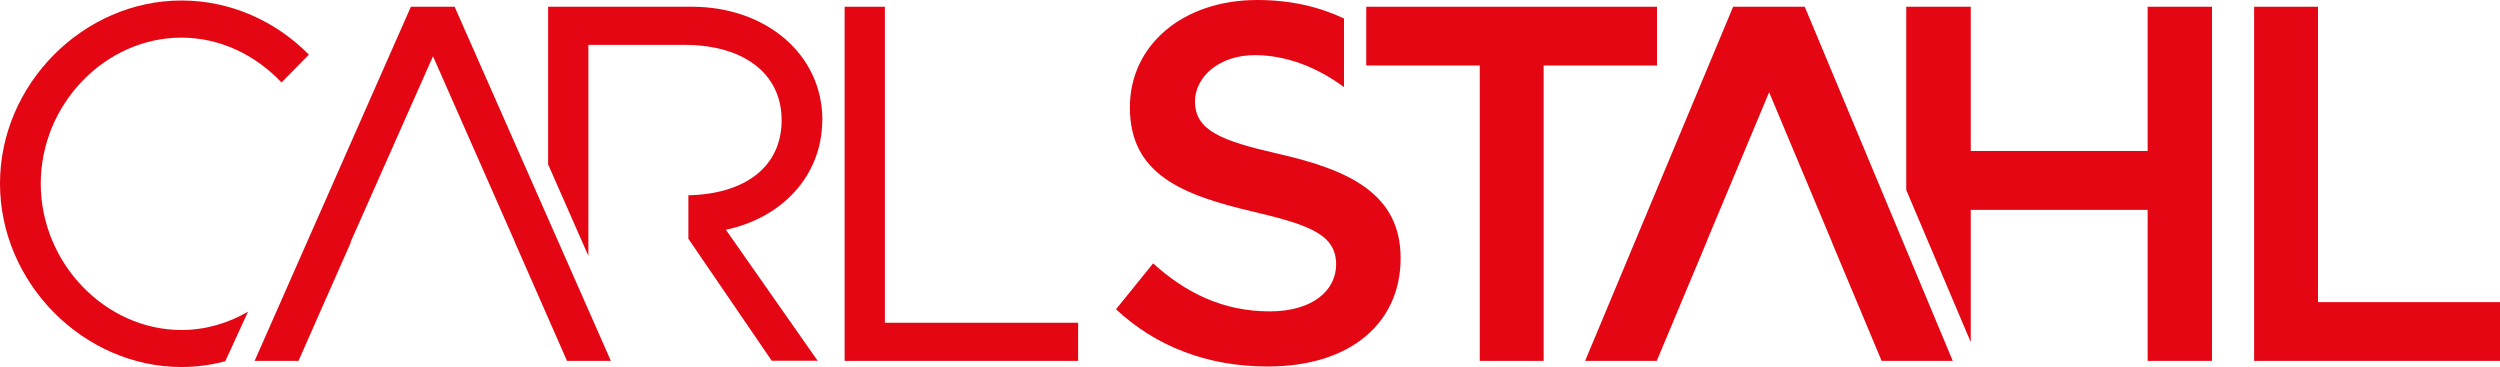 <?xml version="1.0" encoding="UTF-8"?>
<svg id="Ebene_2" data-name="Ebene 2" xmlns="http://www.w3.org/2000/svg" viewBox="0 0 200 29.37">
  <defs>
    <style>
      .cls-1 {
        fill: #e40613;
      }
    </style>
  </defs>
  <g id="Ebene_1-2" data-name="Ebene 1">
    <g>
      <path class="cls-1" d="M65.79,9.61c0-5.32-4.58-9.07-10.43-9.07h-11.51v12.61l3.22,7.32V3.59h7.71c4.62,0,7.75,2.23,7.75,6.02s-3,5.92-7.46,6.01v3.48l6.67,9.76h3.67l-7.34-10.48c4.5-.95,7.71-4.33,7.71-8.79Z"/>
      <path class="cls-1" d="M86.25,25.82v3.05h-18.68V.54h3.22v25.28h15.47Z"/>
      <path class="cls-1" d="M102.2,12.29c-4.5-1.03-6.6-1.86-6.6-4.17,0-1.98,1.94-3.71,4.78-3.71,2.44,0,4.91.91,7.14,2.56V1.48c-2-.94-4.27-1.48-6.94-1.48-5.98,0-10.19,3.63-10.19,8.58,0,5.32,4.08,7.01,9.94,8.37,4.54,1.07,6.56,1.86,6.56,4.21,0,2.02-1.81,3.75-5.32,3.75-3.71,0-6.72-1.48-9.32-3.84l-2.97,3.67c3.13,2.93,7.26,4.58,12.13,4.58,6.76,0,10.64-3.59,10.64-8.66s-3.96-7.05-9.86-8.37Z"/>
      <path class="cls-1" d="M118.37,5.24h-9.07V.54h23.26v4.7h-9.07v23.63h-5.11V5.24Z"/>
      <path class="cls-1" d="M200,24.17v4.7h-19.67V.54h5.11v23.63h14.56Z"/>
      <path class="cls-1" d="M19.85,24.93c-1.6.93-3.42,1.47-5.33,1.47-6.1,0-11.26-5.36-11.26-11.71S8.41,3.01,14.52,3.01c3.09,0,5.94,1.4,8,3.59l2.19-2.23C22.07,1.69,18.44.04,14.52.04,6.68.04,0,6.72,0,14.68s6.68,14.68,14.52,14.68c1.2,0,2.37-.16,3.5-.46l1.83-3.98Z"/>
      <polygon class="cls-1" points="36.37 .54 32.87 .54 20.37 28.87 23.88 28.87 28.07 19.38 28.04 19.38 34.64 4.5 41.2 19.38 41.19 19.38 45.36 28.87 48.87 28.87 36.37 .54"/>
      <polygon class="cls-1" points="171.81 .54 171.81 12.08 157.66 12.08 157.66 .54 152.5 .54 152.5 15.2 157.66 27.37 157.66 16.79 171.81 16.79 171.81 28.87 176.96 28.87 176.96 .54 171.81 .54"/>
      <polygon class="cls-1" points="144.38 .54 138.65 .54 126.81 28.87 132.54 28.87 136.55 19.3 136.54 19.3 141.53 7.38 146.53 19.3 146.52 19.3 150.53 28.87 156.22 28.87 144.38 .54"/>
    </g>
  </g>
</svg>
